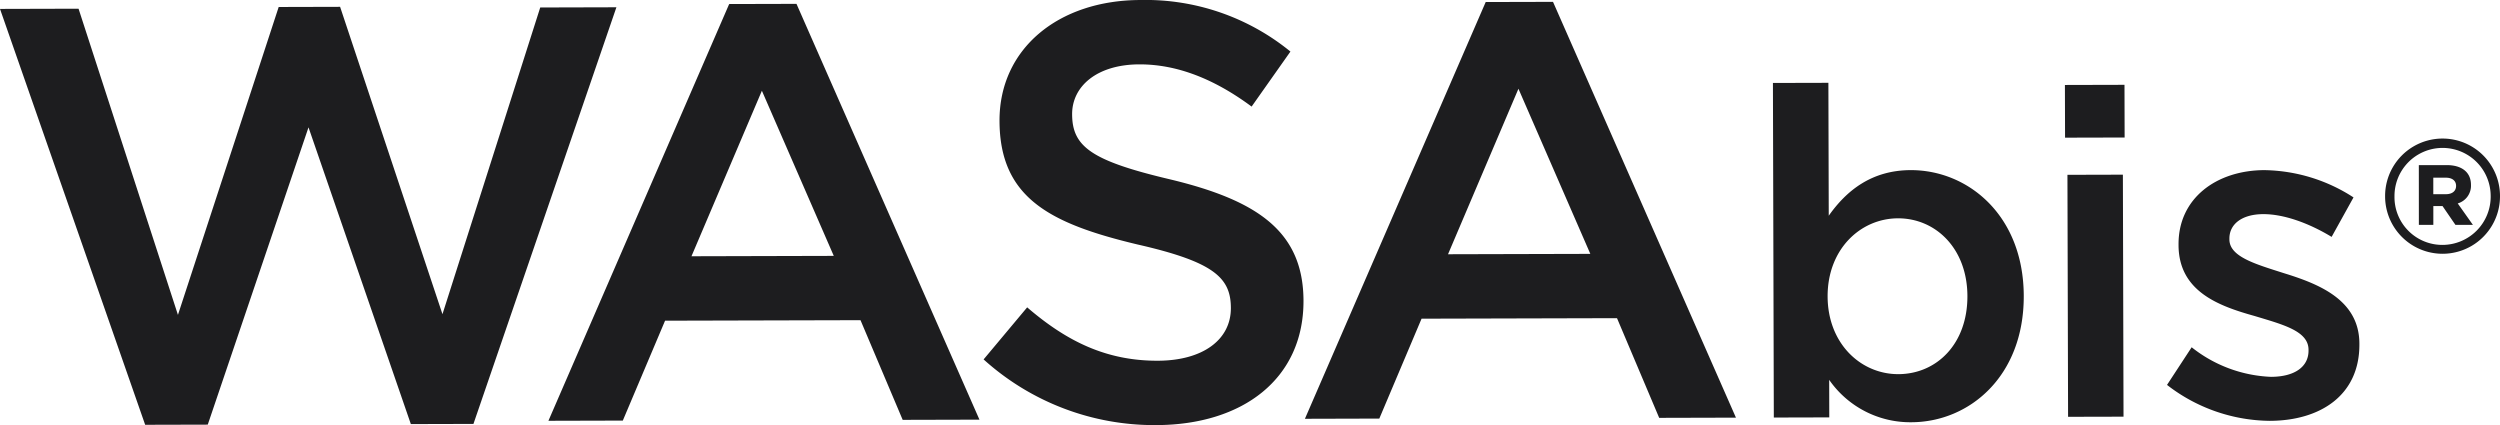 <svg xmlns="http://www.w3.org/2000/svg" width="352.867" height="60" viewBox="0 0 352.867 60">
  <g id="グループ_3040" data-name="グループ 3040" transform="translate(-130.928 -392.598)">
    <path id="パス_2685" data-name="パス 2685" d="M170.264,393.532l8.668-.023,14.449,43.383,13.8-43.29,10.752-.029-20.179,58.807-8.836.023-14.445-41.882L160.253,452.48l-8.836.023-20.489-58.7,11.086-.03,14.03,43.217Z" transform="translate(0 0.053)" fill="#1d1d1f"/>
    <path id="パス_2686" data-name="パス 2686" d="M264.908,451.8l-10.835.029-5.953-14.069-27.586.072-5.964,14.1-10.5.028,25.513-58.823,9.5-.025ZM234.2,405.376l-9.939,23.362,20.086-.053Z" transform="translate(4.266 0.03)" fill="#1d1d1f"/>
    <path id="パス_2687" data-name="パス 2687" d="M288.461,417.921c12.34,2.968,18.77,7.37,18.8,17.121.029,11-8.539,17.524-20.79,17.557a35.938,35.938,0,0,1-24.361-9.271l6.149-7.349c5.6,4.818,11.189,7.554,18.438,7.535,6.335-.017,10.326-2.944,10.314-7.444-.011-4.251-2.349-6.5-13.19-8.968-12.426-2.967-19.437-6.616-19.466-17.45-.026-10.166,8.29-17.022,19.874-17.053a32.334,32.334,0,0,1,21.188,7.277l-5.479,7.766c-5.262-3.9-10.518-5.973-15.852-5.958-6,.016-9.492,3.108-9.482,7.026C274.614,413.293,277.284,415.284,288.461,417.921Z" transform="translate(7.651 0)" fill="#1d1d1f"/>
    <path id="パス_2688" data-name="パス 2688" d="M365.8,451.533l-10.834.029-5.954-14.07-27.586.073-5.964,14.1-10.5.029L330.48,392.87l9.5-.024ZM335.1,405.11l-9.94,23.36,20.086-.053Z" transform="translate(10.151 0.014)" fill="#1d1d1f"/>
    <path id="パス_2689" data-name="パス 2689" d="M386.919,451.552a13.924,13.924,0,0,1-11.6-5.985l.014,5.3-7.828.021-.125-47.225,7.828-.02.05,18.76c2.513-3.563,6.064-6.421,11.563-6.436,8.086-.021,15.931,6.363,15.962,17.749S395.07,451.531,386.919,451.552ZM385.03,422.77c-5.3.014-9.95,4.36-9.932,11.023s4.686,10.984,9.991,10.971c5.37-.015,9.759-4.23,9.741-11.024C394.811,427.013,390.336,422.756,385.03,422.77Z" transform="translate(13.792 0.644)" fill="#1d1d1f"/>
    <path id="パス_2690" data-name="パス 2690" d="M406.341,411.369l-.02-7.437,8.409-.022.019,7.438Zm.427,39.4-.09-34.156,7.826-.021.09,34.158Z" transform="translate(16.063 0.66)" fill="#1d1d1f"/>
    <path id="パス_2691" data-name="パス 2691" d="M434.439,450.674a24,24,0,0,1-14.5-5.071l3.478-5.313a19.2,19.2,0,0,0,11.2,4.174c3.363-.01,5.3-1.438,5.295-3.7v-.131c-.007-2.651-3.632-3.549-7.647-4.767-5.05-1.411-10.683-3.466-10.7-10v-.129c-.017-6.47,5.342-10.431,12.134-10.449a23.687,23.687,0,0,1,12.562,3.85l-3.09,5.572c-3.305-2-6.8-3.218-9.648-3.211-3.042.008-4.785,1.436-4.779,3.444v.128c.006,2.456,3.7,3.482,7.712,4.767,4.986,1.539,10.618,3.789,10.635,9.933v.129C447.109,447.083,441.553,450.655,434.439,450.674Z" transform="translate(16.857 1.324)" fill="#1d1d1f"/>
    <g id="グループ_3033" data-name="グループ 3033" transform="translate(467.578 412.132)">
      <path id="パス_2692" data-name="パス 2692" d="M449.025,419.254v-.045a8.108,8.108,0,1,1,16.217-.046v.046a8.108,8.108,0,1,1-16.217.045Zm14.9-.045v-.042a6.788,6.788,0,1,0-13.576.042v.043a6.744,6.744,0,0,0,6.784,6.836A6.812,6.812,0,0,0,463.926,419.208Zm-10.14-4.383h3.953c1.962,0,3.408.89,3.408,2.8a2.6,2.6,0,0,1-1.871,2.609l2.144,3.028h-2.467l-1.82-2.654h-1.3v2.654h-2.043Zm3.812,4.105c.94,0,1.446-.471,1.446-1.168,0-.743-.557-1.162-1.446-1.162h-1.77v2.33Z" transform="translate(-449.025 -411.055)" fill="#1d1d1f"/>
    </g>
  </g>
</svg>
